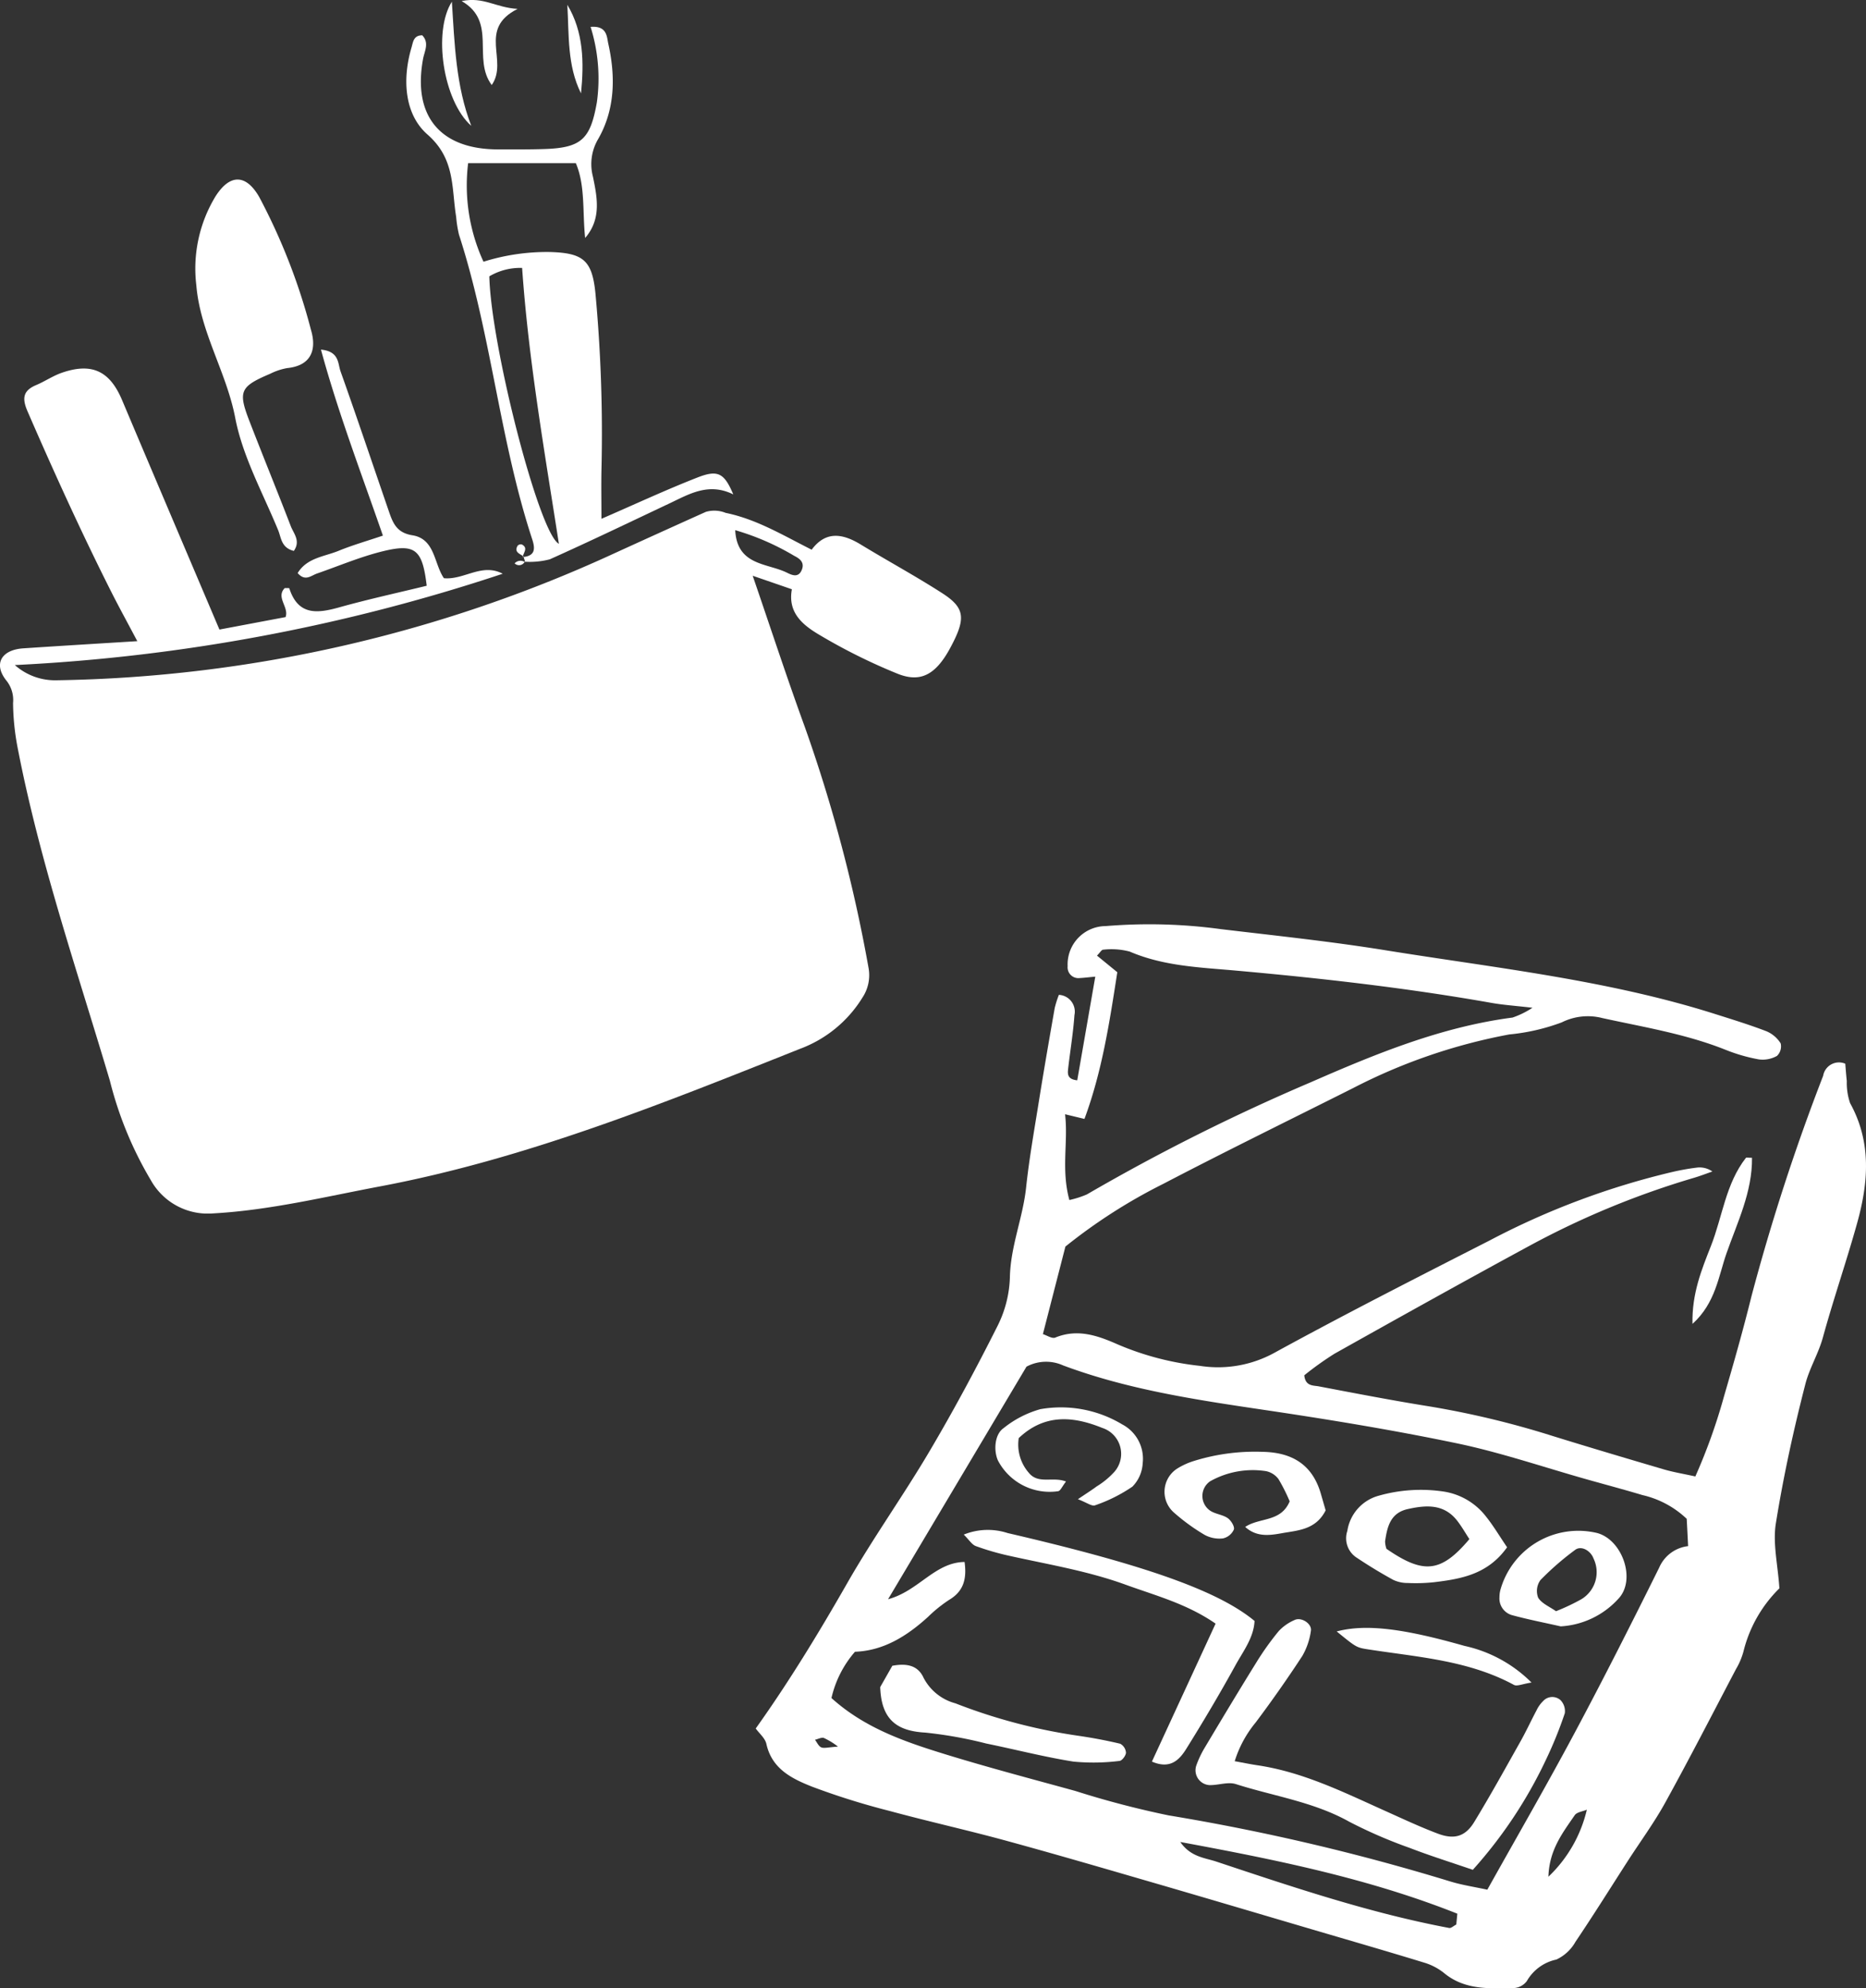 <svg xmlns="http://www.w3.org/2000/svg" xmlns:xlink="http://www.w3.org/1999/xlink" width="200" height="213" viewBox="0 0 200 213"><rect x="0" y="0" width="200" height="213" fill="#333333" stroke="none"/><defs><clipPath id="a"><rect width="103" height="130" fill="#fff"/></clipPath></defs><g transform="translate(-155 -3127)"><g transform="translate(236 3226)"><path d="M75.291,7.572a1.8,1.8,0,0,1,1.66,2.171c-.135,1.92-.457,3.827-.676,5.745-.059.533-.11,1.127.976,1.24.623-3.574,1.25-7.174,1.934-11.106-.731.067-1.2.129-1.676.151a1.153,1.153,0,0,1-1.286-1.266A4.1,4.1,0,0,1,80.3.207,56.793,56.793,0,0,1,92.671.536c5.889.7,11.794,1.319,17.643,2.263,11.841,1.907,23.81,3.182,35.313,6.829,1.84.584,3.688,1.15,5.488,1.842a3.314,3.314,0,0,1,1.529,1.3,1.411,1.411,0,0,1-.394,1.342,3.12,3.12,0,0,1-1.936.376,18.183,18.183,0,0,1-3.573-1.029c-4.261-1.7-8.766-2.426-13.209-3.4a6.265,6.265,0,0,0-4.347.46,21.911,21.911,0,0,1-5.617,1.293,60.571,60.571,0,0,0-16.751,5.749c-6.785,3.406-13.6,6.739-20.334,10.252a58.432,58.432,0,0,0-10.5,6.723c-.778,3.023-1.566,6.084-2.413,9.38.412.125.98.513,1.329.37,2.4-.986,4.584-.2,6.724.747A30.707,30.707,0,0,0,90.4,47.316a12.546,12.546,0,0,0,7.926-1.368c7.62-4.172,15.373-8.11,23.115-12.058a82.839,82.839,0,0,1,19.728-7.375c.8-.178,1.621-.329,2.438-.429a2.365,2.365,0,0,1,1.717.41c-.653.227-1.3.478-1.962.674a91.036,91.036,0,0,0-17.553,7.238c-7.03,3.807-14.013,7.7-20.988,11.608a33.781,33.781,0,0,0-3.236,2.312c.12,1.193.97,1.072,1.558,1.185,3.928.745,7.859,1.507,11.808,2.138a95.679,95.679,0,0,1,13.268,3.182c3.953,1.223,7.918,2.4,11.887,3.568,1.052.308,2.14.484,3.393.762a61.177,61.177,0,0,0,3.059-8.531c1.045-3.58,2.068-7.166,2.961-10.785A225.027,225.027,0,0,1,157.2,16.241a1.718,1.718,0,0,1,2.369-1.293c.049.57.092,1.217.165,1.86a6.672,6.672,0,0,0,.353,2.365c2.311,4.176,1.966,8.5.76,12.829-1.143,4.109-2.544,8.151-3.675,12.264-.48,1.744-1.444,3.311-1.876,4.987-1.272,4.932-2.364,9.927-3.169,14.955-.341,2.124.212,4.389.382,6.94a14.252,14.252,0,0,0-3.851,6.764,7.617,7.617,0,0,1-.809,1.9c-2.5,4.763-4.962,9.552-7.561,14.263-1.192,2.165-2.671,4.174-4.014,6.257-1.868,2.9-3.694,5.825-5.623,8.682a4.547,4.547,0,0,1-2.048,1.9,4.787,4.787,0,0,0-3.167,2.31,1.869,1.869,0,0,1-1.386.743c-2.614.049-5.266.237-7.5-1.622a6.286,6.286,0,0,0-2.146-1.111c-3.957-1.213-7.937-2.361-11.908-3.529-5.691-1.675-11.375-3.364-17.072-5.018-5.288-1.536-10.577-3.082-15.889-4.53-4.122-1.123-8.3-2.05-12.418-3.168A78.131,78.131,0,0,1,48.845,92.4c-2.15-.85-4.318-1.893-4.913-4.587-.135-.613-.758-1.119-1.141-1.652,3.569-5,6.769-10.258,9.833-15.615,2.738-4.787,5.964-9.294,8.772-14.045,2.6-4.393,5.017-8.9,7.31-13.456a12.4,12.4,0,0,0,1.325-5.173c.059-3.339,1.39-6.392,1.738-9.654.337-3.155.9-6.288,1.4-9.425.525-3.27,1.092-6.533,1.666-9.8a10.677,10.677,0,0,1,.453-1.428m67.29,56.14a10.174,10.174,0,0,0-4.749-2.547c-1.981-.594-3.98-1.123-5.968-1.685-4.647-1.309-9.237-2.884-13.952-3.866-6.887-1.436-13.841-2.569-20.8-3.6-7.246-1.074-14.474-2.163-21.376-4.74a4.438,4.438,0,0,0-3.924.137c-4.745,7.971-9.652,16.209-14.834,24.911,3.271-.874,5.017-3.958,8.2-3.991.257,1.867-.137,3.151-1.64,4.05a14.724,14.724,0,0,0-2.258,1.814c-2.275,2.077-4.79,3.647-7.849,3.754a11.419,11.419,0,0,0-2.52,4.957c3.549,3.212,7.861,4.689,12.2,6.025,4.61,1.419,9.28,2.647,13.933,3.927a98.572,98.572,0,0,0,10,2.618,233.232,233.232,0,0,1,30.2,7.081c1.288.392,2.636.59,3.963.88,3.216-5.753,6.381-11.224,9.36-16.8,3.122-5.841,6.109-11.755,9.055-17.688a3.85,3.85,0,0,1,3.106-2.314c-.055-1.068-.1-2.018-.151-2.922M76.405,29.553a10.5,10.5,0,0,0,1.876-.6,217.8,217.8,0,0,1,24.026-12.029c6.959-3.043,13.976-5.925,21.6-6.919a9.368,9.368,0,0,0,2.138-1.05c-1.891-.219-3.13-.3-4.345-.513-9.1-1.611-18.276-2.649-27.483-3.472-3.81-.341-7.708-.468-11.344-2.034a7.656,7.656,0,0,0-2.846-.2c-.169,0-.341.317-.66.633l2.179,1.779c-.829,5.32-1.625,10.6-3.522,15.715l-2.079-.5c.355,2.974-.441,5.849.461,9.188M117.989,106c-9.517-3.782-19.426-5.78-29.694-7.681,1.119,1.615,2.62,1.687,3.877,2.106,8.21,2.73,16.414,5.5,24.947,7.107.2.039.463-.219.758-.37.035-.355.073-.75.112-1.162M131.871,94.86c-.445.192-1.072.255-1.3.592-1.276,1.869-2.73,3.686-2.82,6.588a14.429,14.429,0,0,0,4.12-7.181M51.608,88.106a7.53,7.53,0,0,0-1.525-.935c-.284-.065-.625.127-.941.2.218.282.384.69.67.811.306.131.727-.01,1.8-.078" transform="translate(-42.791 -0.001)" fill="#fff"/><path d="M98.377,12.275c.035,3.68-1.58,6.929-2.731,10.219-.865,2.469-1.172,5.329-3.649,7.572-.076-3.26.992-5.845,1.977-8.347,1.24-3.149,1.58-6.665,3.747-9.437.051-.066.26-.008.656-.008" transform="translate(8.406 12.753)" fill="#fff"/><path d="M95.639,63.37c-2.4-.824-4.622-1.518-6.792-2.358a50.831,50.831,0,0,1-6.46-2.8c-3.809-2.127-8.088-2.729-12.149-4.026-.842-.268-1.879.131-2.823.109a1.591,1.591,0,0,1-1.422-2.073,10.355,10.355,0,0,1,.873-1.871c1.842-3.083,3.688-6.163,5.583-9.213a29.973,29.973,0,0,1,2.407-3.364,5.089,5.089,0,0,1,1.674-1.162c.729-.361,1.9.4,1.752,1.172a7.4,7.4,0,0,1-.91,2.663q-2.385,3.645-5,7.13a12.185,12.185,0,0,0-2.254,4.157c.914.164,1.68.324,2.45.438,4.862.723,9.207,2.876,13.62,4.86,1.891.848,3.77,1.733,5.708,2.463,1.764.666,2.95.305,3.9-1.258,1.725-2.831,3.329-5.739,4.956-8.629.608-1.082,1.127-2.215,1.711-3.311a3.433,3.433,0,0,1,.7-.992,1.327,1.327,0,0,1,1.871-.117,1.687,1.687,0,0,1,.465,1.405,43.634,43.634,0,0,1-2.022,4.987A48.651,48.651,0,0,1,95.639,63.37" transform="translate(-18.781 37.931)" fill="#fff"/><path d="M73.891,56.622c2.374-5.14,4.567-9.885,6.824-14.778-3.087-2.133-6.425-3-9.633-4.167-4.052-1.475-8.3-2.17-12.481-3.1a27.879,27.879,0,0,1-3.583-1.039c-.426-.158-.723-.67-1.293-1.231a6.86,6.86,0,0,1,4.694-.168C73.2,35.567,81,38.335,84.891,41.556c-.086,1.8-1.225,3.251-2.063,4.778-1.666,3.028-3.434,6-5.263,8.935-.725,1.158-1.7,2.209-3.673,1.354" transform="translate(-31.427 33.084)" fill="#fff"/><path d="M49.3,41.254c.418-.733.885-1.557,1.3-2.286,1.52-.285,2.735-.057,3.344,1.276a5.426,5.426,0,0,0,3.423,2.749A59.8,59.8,0,0,0,70.56,46.47c1.5.219,3,.5,4.466.85a1.191,1.191,0,0,1,.617.957c-.012.318-.428.869-.7.885a22.552,22.552,0,0,1-4.927.072c-3.139-.5-6.228-1.3-9.344-1.936a45.106,45.106,0,0,0-6.519-1.17c-2.954-.16-4.735-1.289-4.851-4.874" transform="translate(-35.96 40.474)" fill="#fff"/><path d="M91.041,35.832c-2.075,2.915-4.933,3.391-7.83,3.743a18.59,18.59,0,0,1-2.827.082,3.558,3.558,0,0,1-1.555-.34q-1.985-1.088-3.874-2.35a2.471,2.471,0,0,1-1.035-2.891A4.626,4.626,0,0,1,77.31,30.3a16.547,16.547,0,0,1,6.97-.432,7.093,7.093,0,0,1,4.524,2.7c.766.957,1.393,2.02,2.237,3.262M87,34.955c-.41-.621-.811-1.328-1.3-1.961-1.424-1.832-3.335-1.694-5.31-1.254-1.858.414-2.2,1.9-2.424,3.458a2.572,2.572,0,0,0,.148.8c3.985,2.747,5.847,2.561,8.89-1.043" transform="translate(-10.51 30.917)" fill="#fff"/><path d="M81.536,33.956c-1.061,2.1-2.975,2.143-4.71,2.456-1.326.238-2.7.426-3.917-.676,1.571-1.045,3.821-.484,4.769-2.741a18.878,18.878,0,0,0-1.2-2.383,2.228,2.228,0,0,0-1.338-.852,9.341,9.341,0,0,0-5.986,1.084A1.907,1.907,0,0,0,69.163,34c.555.365,1.324.414,1.868.789.359.248.768.91.664,1.225a1.682,1.682,0,0,1-1.17.951,3.314,3.314,0,0,1-1.969-.381,21.436,21.436,0,0,1-3.339-2.436A2.954,2.954,0,0,1,65.6,29.5a7.678,7.678,0,0,1,1.871-.848,22.049,22.049,0,0,1,7.357-.959c3.114.07,5.282,1.373,6.183,4.466.188.647.375,1.295.52,1.8" transform="translate(-20.448 28.833)" fill="#fff"/><path d="M88.408,42.077c-1.793-.406-3.544-.744-5.259-1.215a1.857,1.857,0,0,1-1.3-1.911,3.1,3.1,0,0,1,.111-.82A8.674,8.674,0,0,1,92.3,32.073c2.725.711,4.249,5.044,2.266,7.078a9.043,9.043,0,0,1-6.154,2.926m-.5-1.625a22.223,22.223,0,0,0,2.723-1.287,3.377,3.377,0,0,0,1.295-4.36c-.316-.858-1.326-1.41-1.971-.92a30.229,30.229,0,0,0-3.716,3.231A2,2,0,0,0,85.994,39c.381.629,1.233.969,1.914,1.453" transform="translate(-2.135 33.144)" fill="#fff"/><path d="M64.226,35.195c.963-.652,1.5-.988,2.008-1.367A8.638,8.638,0,0,0,68.1,32.3a2.919,2.919,0,0,0-1.278-4.743c-3.1-1.256-6.165-1.535-8.941,1.094a4.588,4.588,0,0,0,1.076,3.714c1.026,1.266,2.557.381,3.991.936-.41.522-.588.992-.842,1.039a6.261,6.261,0,0,1-6.456-3.292c-.486-1.1-.34-2.807.588-3.45A11.026,11.026,0,0,1,60.2,25.551a12.766,12.766,0,0,1,8.773,1.633,4.153,4.153,0,0,1,2.194,4.153,3.852,3.852,0,0,1-1.106,2.516,16.634,16.634,0,0,1-4.005,2c-.334.131-.891-.3-1.83-.654" transform="translate(-29.691 26.402)" fill="#fff"/><path d="M73.309,37.3c3.147-.822,7.132-.318,13.706,1.551a14.53,14.53,0,0,1,7.177,3.925c-.981.148-1.555.428-1.881.252-4.872-2.635-10.287-2.977-15.591-3.8-1.3-.2-1.3-.211-3.411-1.928" transform="translate(-11.042 38.464)" fill="#fff"/></g><g transform="translate(155 3127)"><g transform="translate(0 0)" clip-path="url(#a)"><path d="M23.519,46.466,30.61,45.13c.382-1.084-1.068-2.1-.093-3.107.164.009.476-.025.494.034.958,2.95,3.032,2.68,5.4,2.016,3.089-.861,6.228-1.546,9.324-2.3-.458-3.88-1.216-4.551-4.717-3.691-2.4.589-4.7,1.571-7.043,2.382-.642.223-1.261.882-2.071-.048.995-1.641,2.855-1.759,4.38-2.382s3.087-1.066,4.755-1.632c-2.3-6.651-4.769-13.07-6.638-19.925,1.987.191,1.8,1.5,2.1,2.33,1.785,5.017,3.481,10.065,5.215,15.1.419,1.214.854,2.2,2.479,2.459,2.445.384,2.31,3.041,3.385,4.6,2.167.2,4.07-1.662,6.3-.48A195.7,195.7,0,0,1,1.591,50.269,6.5,6.5,0,0,0,6.067,51.9,148.183,148.183,0,0,0,65.88,38.285q4.879-2.226,9.772-4.426a3.252,3.252,0,0,1,2.124.107c3.308.675,6.144,2.4,9.219,3.946,1.5-2.023,3.3-1.748,5.252-.561,2.9,1.768,5.9,3.389,8.759,5.23,2.452,1.582,2.534,2.716.838,5.86-1.566,2.9-3.2,3.723-5.618,2.766a61.453,61.453,0,0,1-8.375-4.157c-1.93-1.13-3.421-2.459-2.977-4.9l-4.2-1.448c1.928,5.61,3.674,10.954,5.6,16.234a162.3,162.3,0,0,1,6.82,25.785,4.335,4.335,0,0,1-.644,3.15,13.293,13.293,0,0,1-6.708,5.51c-14.7,5.848-29.383,11.79-45.012,14.736-5.937,1.118-11.842,2.562-17.919,2.894a6.985,6.985,0,0,1-6.645-3.56,39.6,39.6,0,0,1-4.389-10.658C8.247,82.921,4.207,71.185,1.862,58.983A26.593,26.593,0,0,1,1.4,54.331a3.322,3.322,0,0,0-.722-2.407C-.737,50.151.148,48.632,2.5,48.478c3.929-.261,7.86-.5,12.215-.768-1.074-2.034-1.978-3.673-2.82-5.344C8.712,36.047,5.784,29.609,2.964,23.12c-.6-1.377-.542-2.234.915-2.846.931-.391,1.785-.982,2.734-1.312,3.23-1.121,5.154-.2,6.472,2.925C16.51,30,19.966,38.1,23.519,46.466M78.8,35.819c.2,3.823,3.442,3.51,5.559,4.56.562.28,1.234.557,1.584-.323.321-.8-.259-1.209-.817-1.487a27.1,27.1,0,0,0-6.326-2.75" transform="translate(0 20.974)" fill="#fff"/><path d="M31.878,58.634c-.064-.211-.127-.423-.193-.634l-.073.068c1.352-.123,1.348-.9,1-1.939-3.494-10.658-4.377-21.941-7.84-32.606a12.765,12.765,0,0,1-.3-1.9c-.51-3.1-.073-6.194-3.078-8.824-2.461-2.157-2.718-5.9-1.71-9.31.175-.591.209-1.307,1.152-1.314.785.816.239,1.7.087,2.534-1.127,6.128,1.853,9.706,8.1,9.688,1.655,0,3.312.016,4.967-.041,3.929-.139,4.874-1.08,5.563-5a18.506,18.506,0,0,0-.672-8.083c1.787-.15,1.735,1.08,1.9,1.821.781,3.491.724,7.014-1.074,10.167a5.278,5.278,0,0,0-.571,4.075c.453,2.214.92,4.516-.838,6.546-.3-2.78.03-5.6-1-8.012H25.755A19.572,19.572,0,0,0,27.4,26.43a22.727,22.727,0,0,1,7.141-1.041c3.547.111,4.509.875,4.86,4.441a162.215,162.215,0,0,1,.642,18.991c-.03,1.625,0,3.25,0,5.148,3.585-1.555,6.9-3.1,10.3-4.428,2.19-.857,2.864-.466,3.831,1.814-2.638-1.3-4.7-.048-6.818.955-4.275,2.018-8.536,4.069-12.85,6a8.505,8.505,0,0,1-2.679.257ZM28.027,28c.168,7.394,5.322,27.549,7.455,28.647C33.948,46.756,32.229,37,31.542,27.094a6.511,6.511,0,0,0-3.515.9" transform="translate(24.42 1.607)" fill="#fff"/><path d="M19.736,48.243c-1.354-.327-1.354-1.423-1.673-2.2C16.426,42.058,14.255,38.156,13.456,34c-.942-4.917-3.756-9.192-4.17-14.211a14.9,14.9,0,0,1,2.04-9.5c1.534-2.432,3.269-2.45,4.7.043A65.292,65.292,0,0,1,21.582,24.6c.6,2.032.075,3.794-2.556,4.06a6.606,6.606,0,0,0-1.821.607c-3.226,1.368-3.465,1.871-2.231,5.064,1.455,3.762,2.984,7.494,4.434,11.258.307.8,1.081,1.577.328,2.657" transform="translate(11.757 10.771)" fill="#fff"/><path d="M23.942,13.381c-3.021-2.666-4.132-10.1-2.078-13.3.287,4.494.419,9.015,2.078,13.3" transform="translate(26.57 0.101)" fill="#fff"/><path d="M24.964,9.114c-2.128-2.853.621-6.774-3.228-9,2.361-.489,3.628.7,6,.839-4.332,2.175-.949,5.544-2.777,8.158" transform="translate(27.743 0)" fill="#fff"/><path d="M28.179,9.714C26.69,6.738,26.9,3.454,26.713.226c1.748,2.916,1.794,6.162,1.466,9.488" transform="translate(34.095 0.288)" fill="#fff"/><path d="M25.072,26.951c-.382-.293-1.04-.448-.624-1.15a.476.476,0,0,1,.446-.132c.722.377.157.886.1,1.348l.073-.066" transform="translate(31.034 32.654)" fill="#fff"/><path d="M25.312,26.528a.677.677,0,0,1-1.081.175.854.854,0,0,1,1.136-.109l-.055-.066" transform="translate(30.927 33.645)" fill="#fff"/></g></g></g></svg>